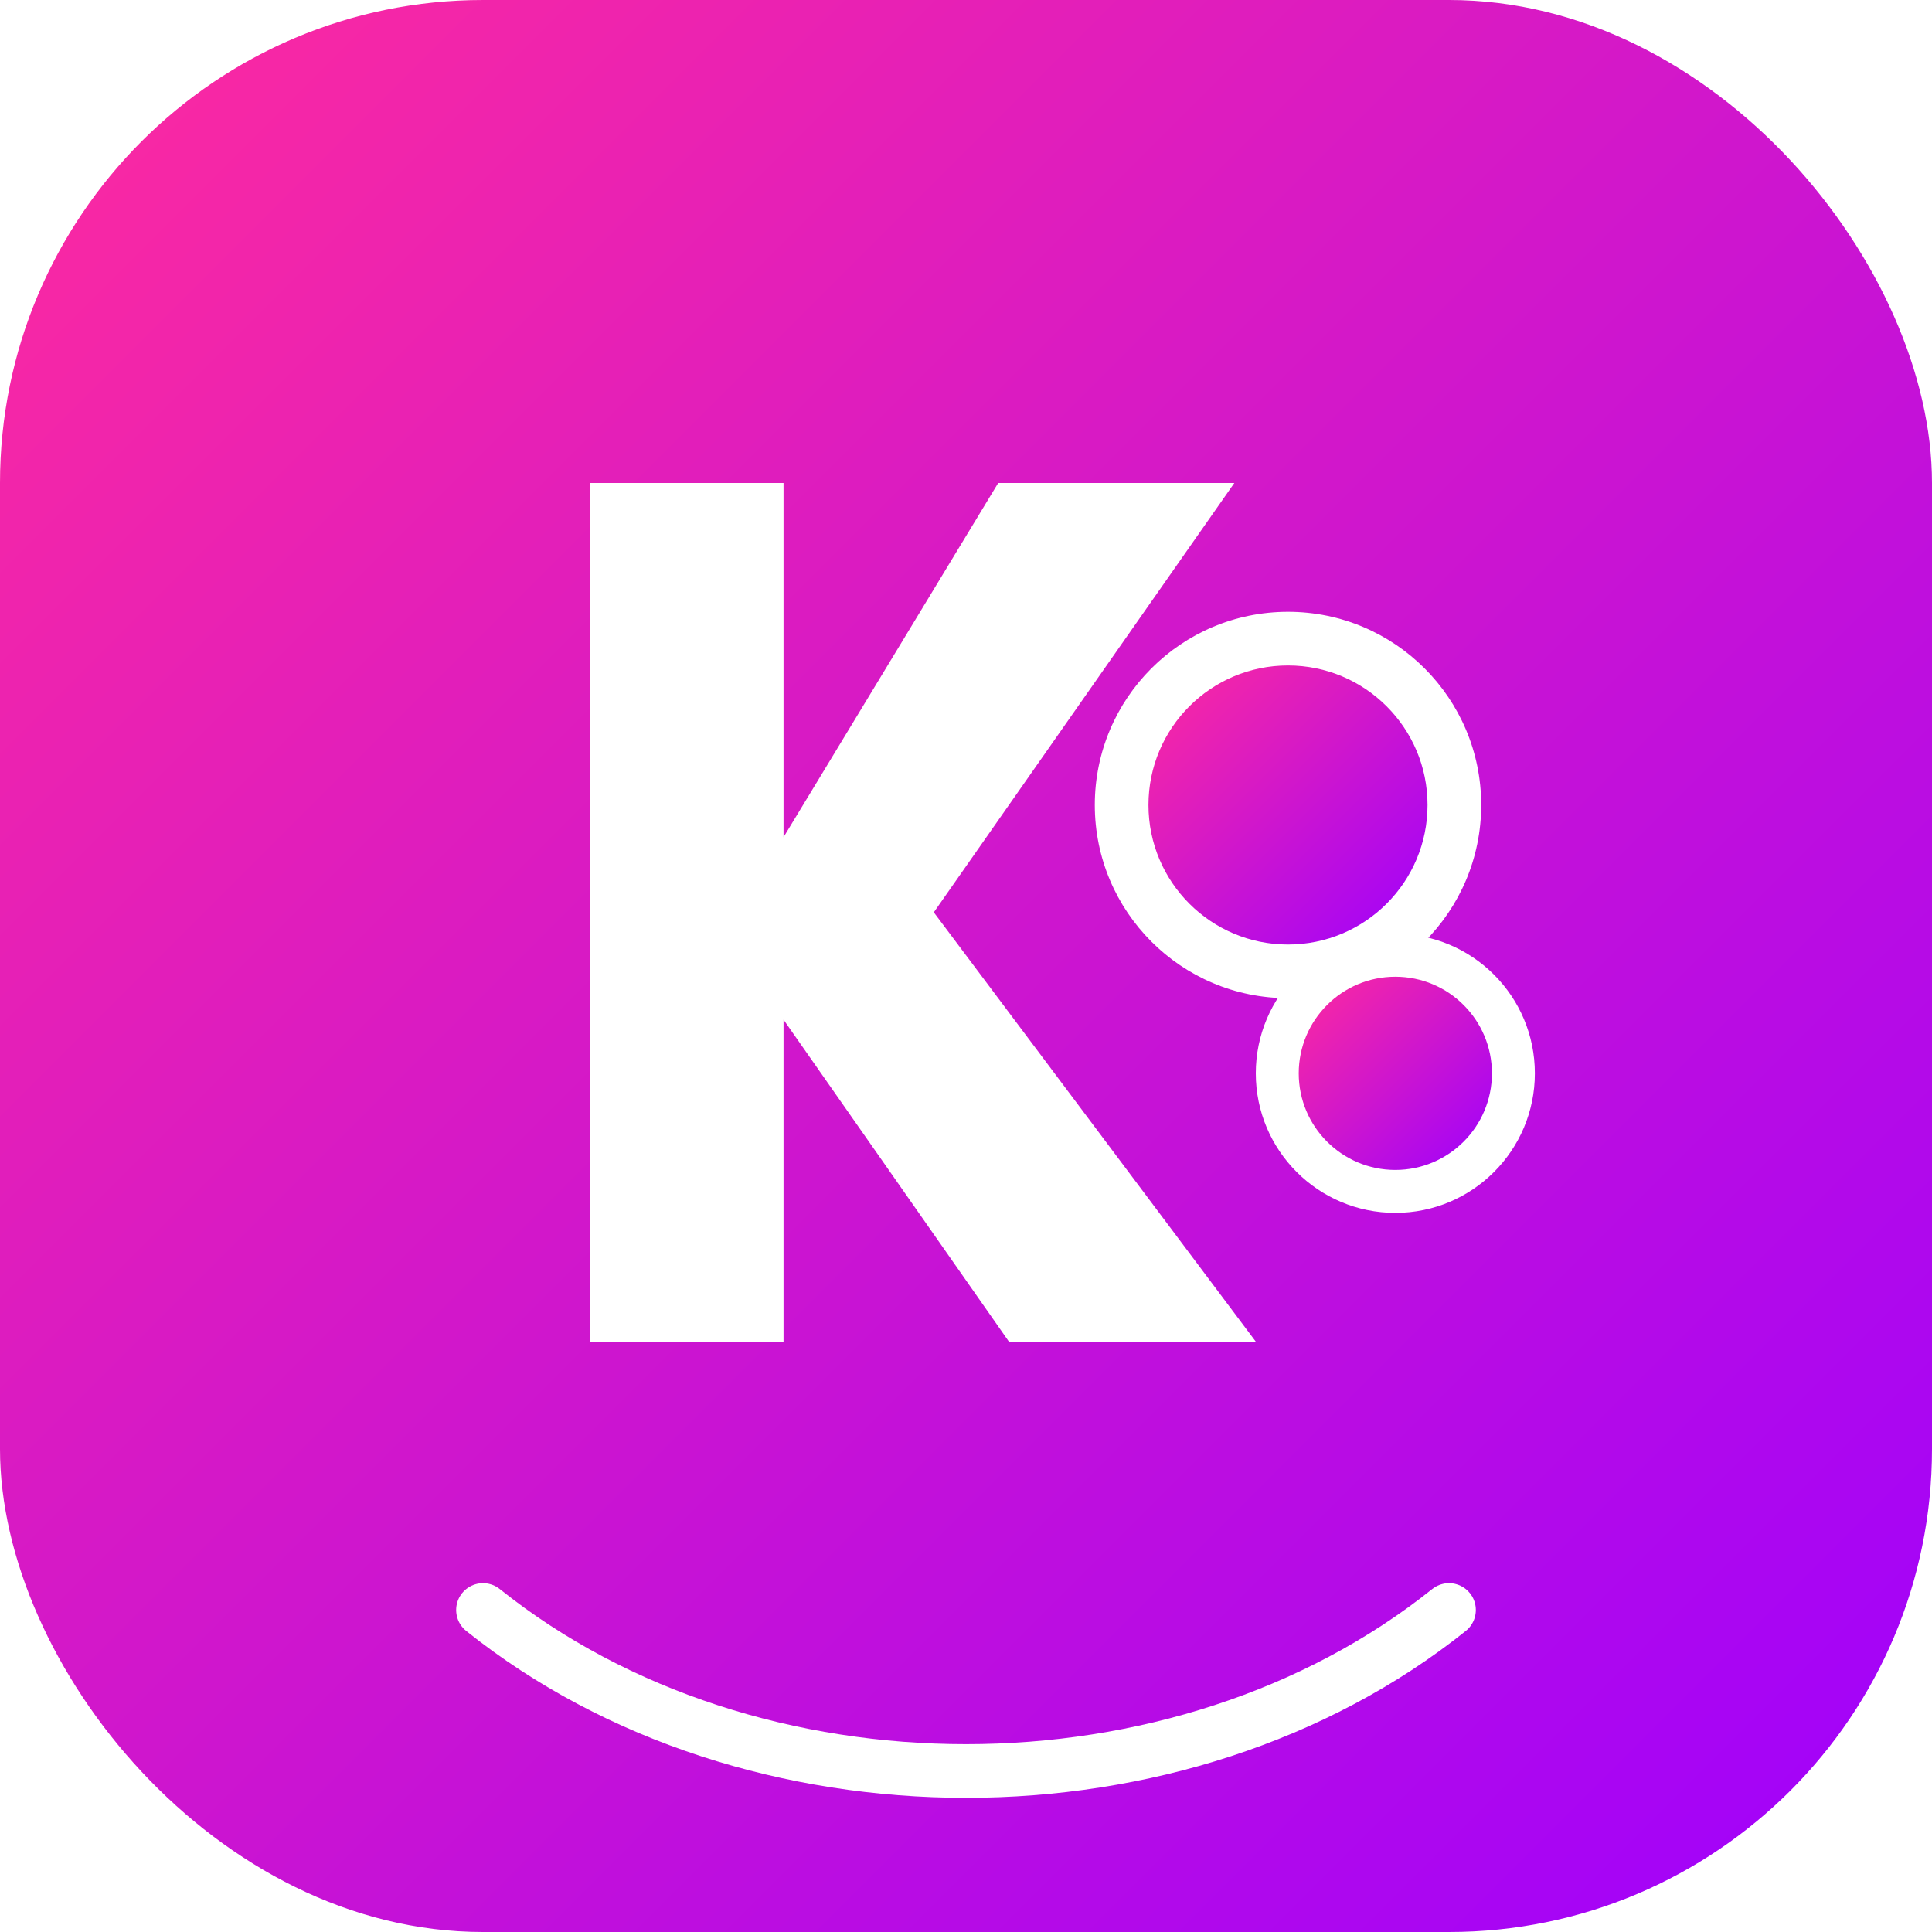 <?xml version="1.0" encoding="UTF-8" standalone="no"?>
<svg xmlns="http://www.w3.org/2000/svg" width="180" height="180" viewBox="0 0 180 180">
  <defs>
    <linearGradient id="grad" x1="0%" y1="0%" x2="100%" y2="100%">
      <stop offset="0%" style="stop-color:#FF2B9D;stop-opacity:1" />
      <stop offset="100%" style="stop-color:#9D00FF;stop-opacity:1" />
    </linearGradient>
    <filter id="shadow" x="-20%" y="-20%" width="140%" height="140%">
      <feDropShadow dx="0" dy="3" stdDeviation="5" flood-color="#000" flood-opacity="0.3"/>
    </filter>
  </defs>
  <rect width="180" height="180" rx="45" fill="url(#grad)"/>
  <g fill="#FFFFFF" filter="url(#shadow)">
    <!-- Stylized K -->
    <path d="M55,45 L73,45 L73,78 L93,45 L115,45 L87,85 L117,125 L94,125 L73,95 L73,125 L55,125 Z" />
    <!-- Pop icon element -->
    <circle cx="120" cy="75" r="18" fill="#FFFFFF" />
    <circle cx="120" cy="75" r="13" fill="url(#grad)" />
    <circle cx="130" cy="100" r="13" fill="#FFFFFF" />
    <circle cx="130" cy="100" r="9" fill="url(#grad)" />
  </g>
  <path d="M45,150 C70,170 110,170 135,150" stroke="#FFFFFF" stroke-width="5" fill="none" stroke-linecap="round" />
</svg>
